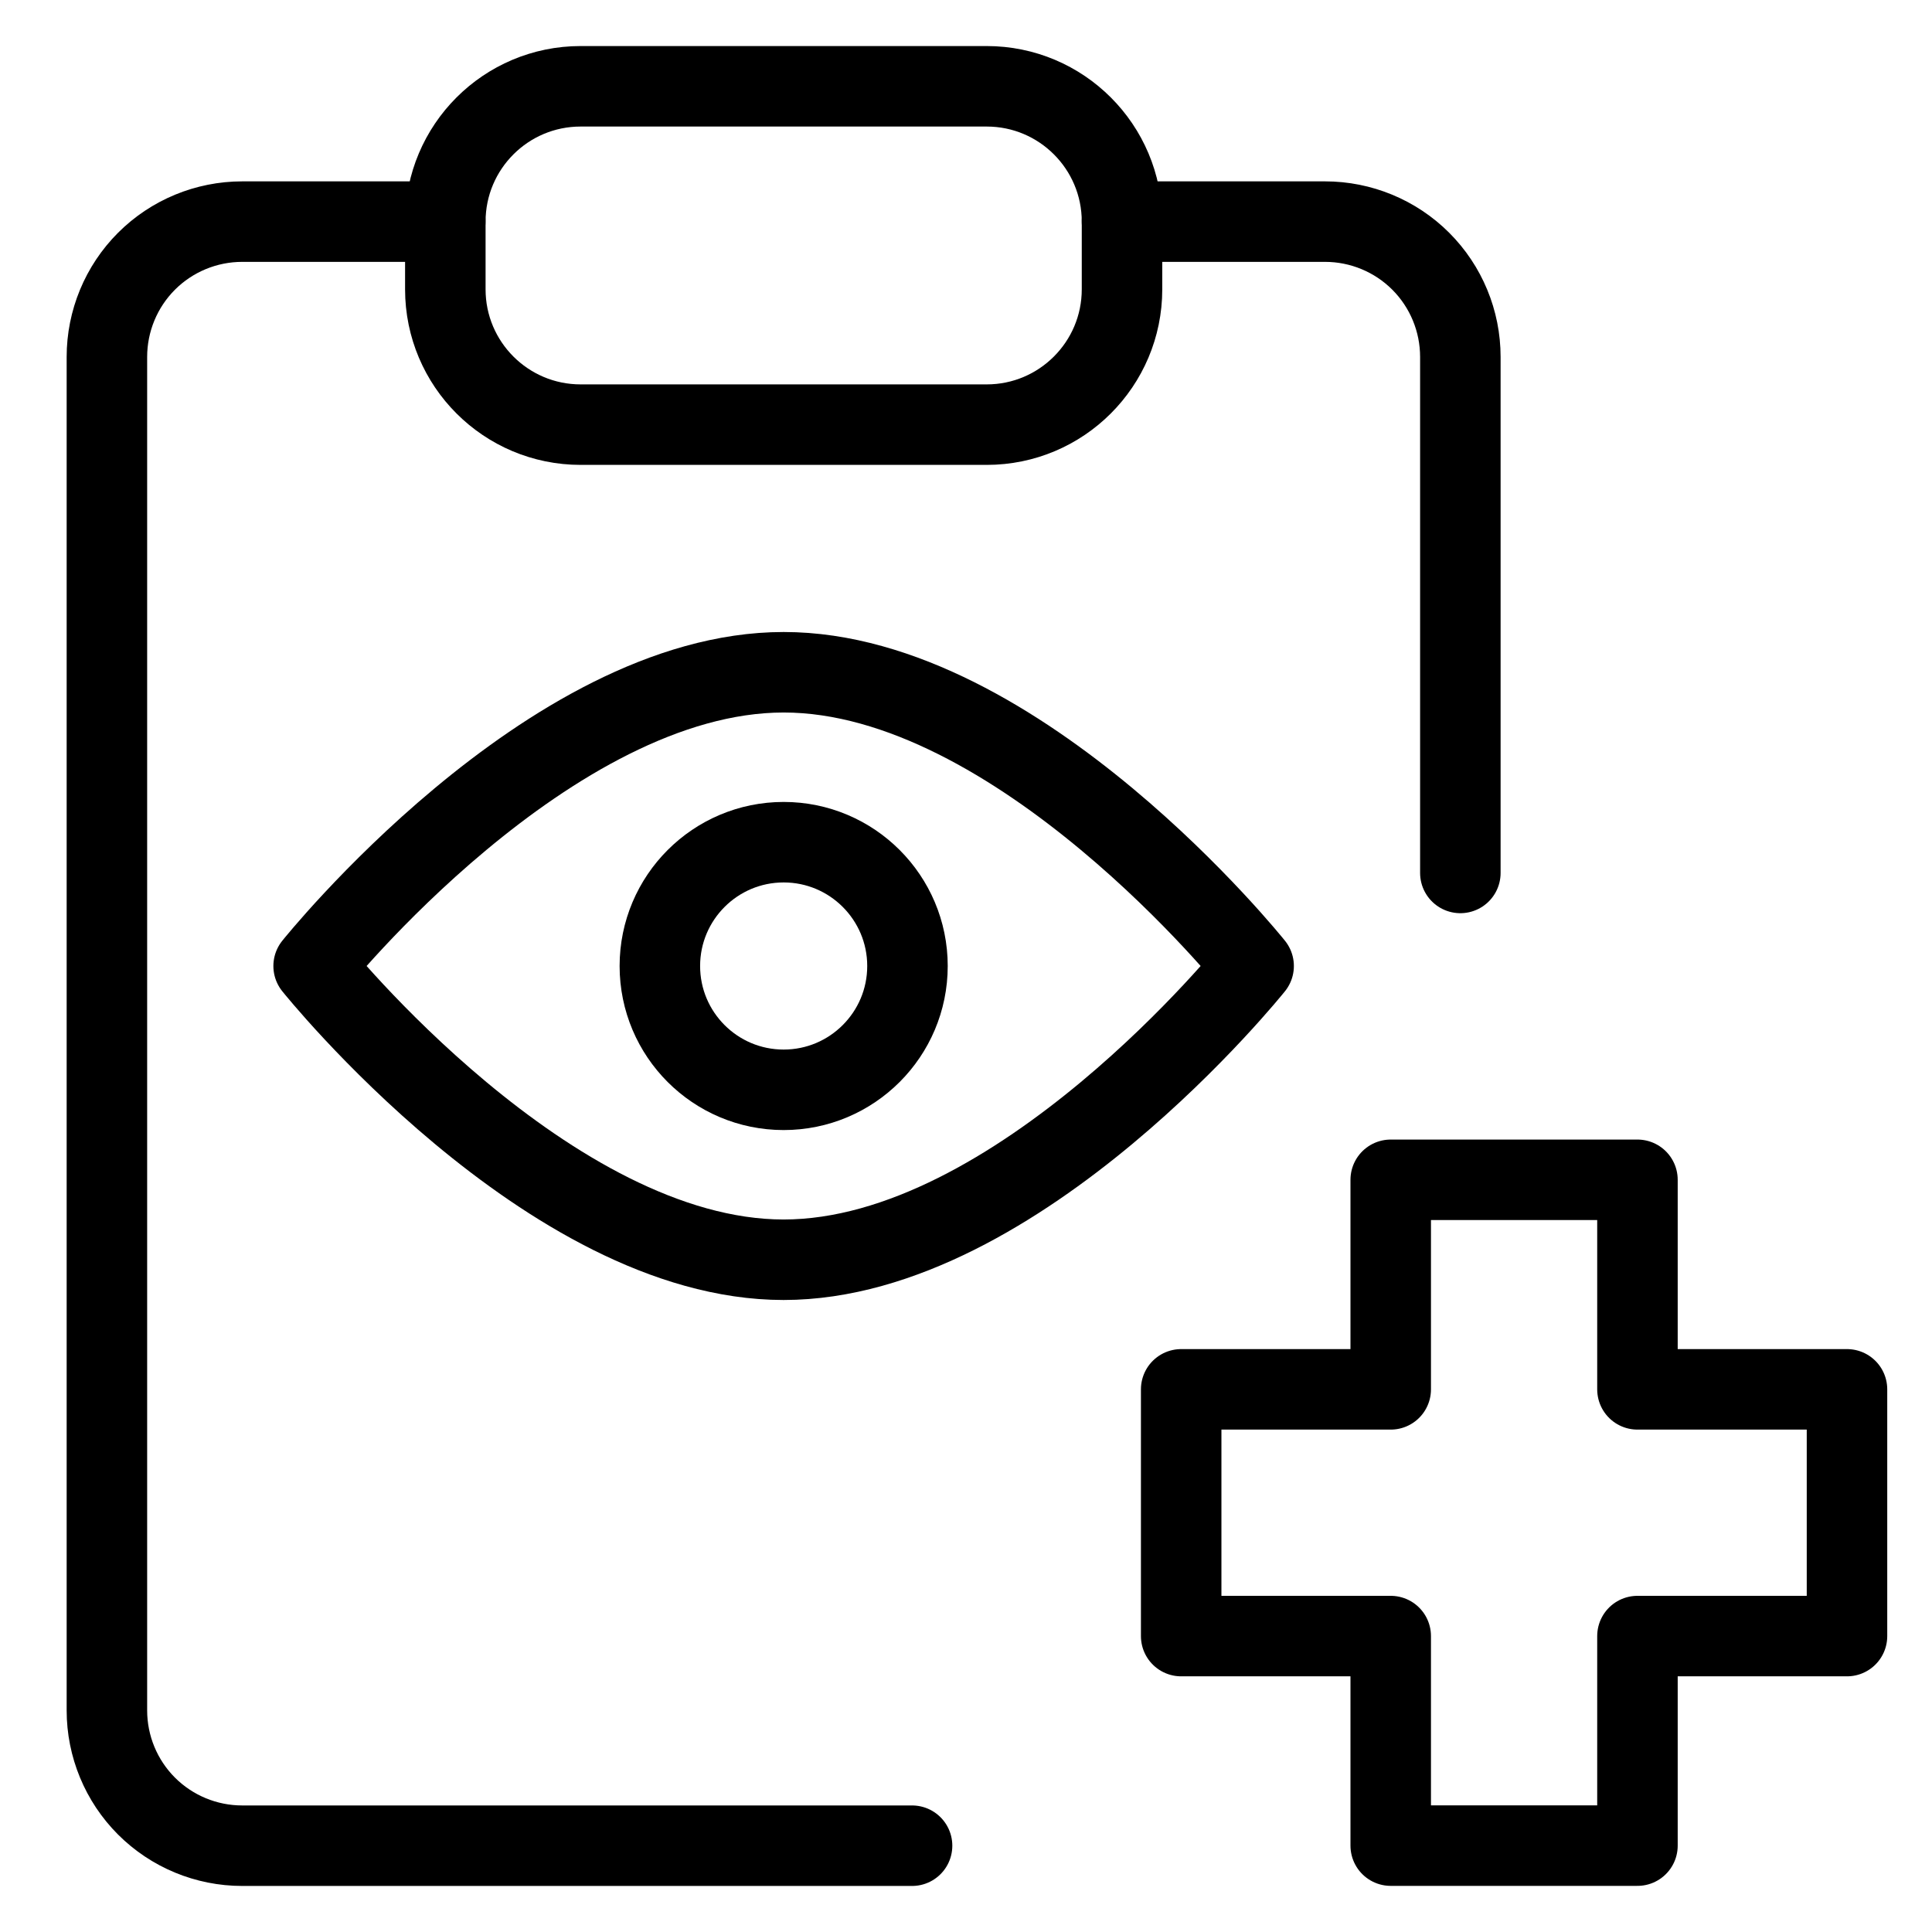 <svg xmlns="http://www.w3.org/2000/svg" fill="none" viewBox="0 0 24 24"><path stroke="#000000" stroke-linecap="round" stroke-linejoin="round" d="M11.33 22.928H3.009c-0.446 0 -0.874 -0.177 -1.189 -0.492 -0.315 -0.315 -0.492 -0.743 -0.492 -1.189V4.434c0 -0.446 0.177 -0.874 0.492 -1.189 0.315 -0.315 0.743 -0.492 1.189 -0.492h2.522" stroke-width="1"></path><path stroke="#000000" stroke-linecap="round" stroke-linejoin="round" d="M12.256 1.072H7.213c-0.929 0 -1.681 0.753 -1.681 1.681v0.841c0 0.929 0.753 1.681 1.681 1.681h5.044c0.928 0 1.681 -0.753 1.681 -1.681v-0.841c0 -0.929 -0.753 -1.681 -1.681 -1.681Z" stroke-width="1"></path><path stroke="#000000" stroke-linecap="round" stroke-linejoin="round" d="M15.573 12s-2.919 3.649 -5.839 3.649C6.815 15.649 3.896 12 3.896 12s2.919 -3.649 5.839 -3.649C12.654 8.351 15.573 12 15.573 12Z" stroke-width="1"></path><path stroke="#000000" stroke-linecap="round" stroke-linejoin="round" d="m20.341 14.656 -3.065 0 0 2.603h-2.603v3.065h2.603l0 2.603h3.065v-2.603h2.603v-3.065h-2.603v-2.603Z" stroke-width="1"></path><path stroke="#000000" stroke-linecap="round" stroke-linejoin="round" d="M9.735 13.538c0.849 0 1.538 -0.689 1.538 -1.538s-0.689 -1.538 -1.538 -1.538c-0.849 0 -1.538 0.689 -1.538 1.538s0.688 1.538 1.538 1.538Z" stroke-width="1"></path><path stroke="#000000" stroke-linecap="round" stroke-linejoin="round" d="M13.938 2.753h2.522c0.446 0 0.874 0.177 1.189 0.492 0.315 0.315 0.492 0.743 0.492 1.189v6.41" stroke-width="1"></path></svg>